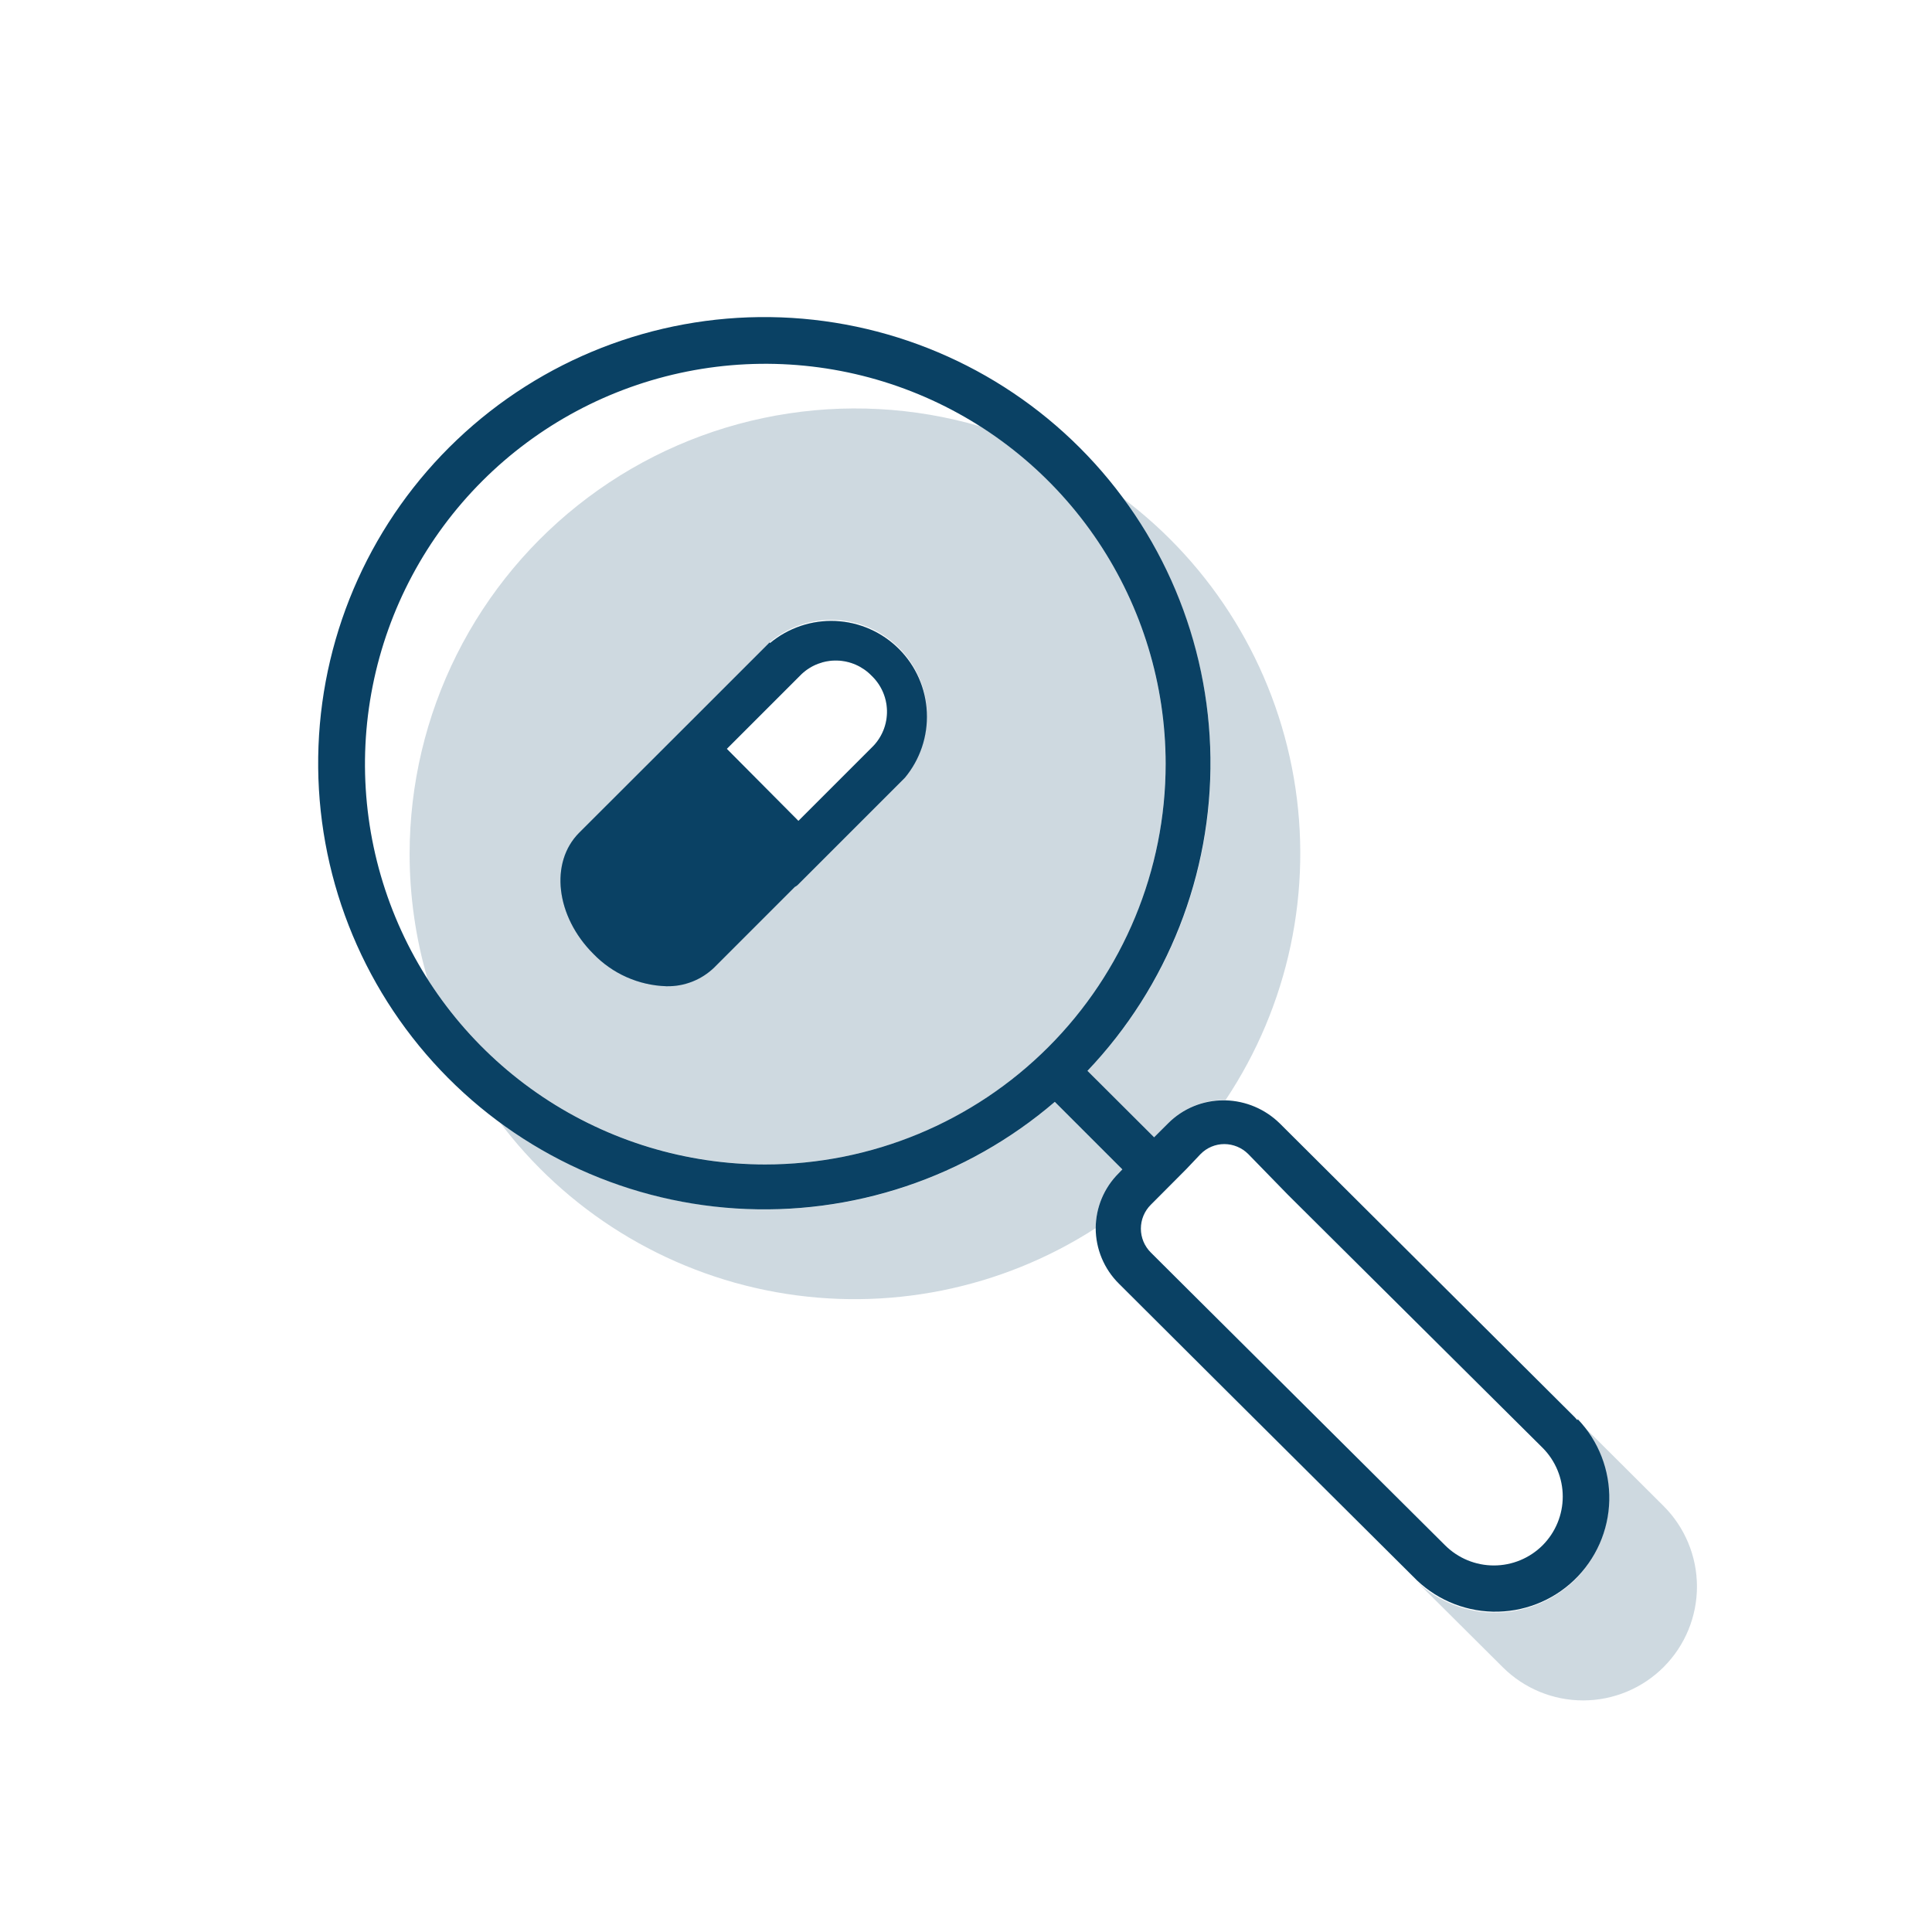 <svg width="128" height="128" viewBox="0 0 128 128" fill="none" xmlns="http://www.w3.org/2000/svg">
<path opacity="0.2" d="M72.047 70.947L76.463 75.412L77.396 74.419C77.877 73.93 78.452 73.542 79.086 73.277C79.72 73.013 80.4 72.879 81.087 72.881H81.196C85.381 66.609 87 58.97 85.719 51.539C84.438 44.108 80.354 37.452 74.31 32.943C78.495 38.519 80.565 45.4 80.151 52.36C79.737 59.32 76.865 65.906 72.047 70.947Z" fill="#0A4164"/>
<path opacity="0.2" d="M110.209 99.771L104.503 94.086C105.188 94.802 105.724 95.647 106.082 96.571C106.439 97.495 106.612 98.48 106.589 99.47C106.566 100.461 106.348 101.437 105.947 102.343C105.547 103.25 104.972 104.068 104.255 104.752C103.539 105.436 102.694 105.973 101.77 106.33C100.847 106.688 99.861 106.86 98.871 106.837C97.88 106.814 96.904 106.596 95.998 106.196C95.091 105.796 94.273 105.221 93.589 104.504L79.945 90.91L80.074 91.059L99.562 110.458C100.979 111.87 102.899 112.661 104.9 112.657C106.9 112.653 108.817 111.855 110.229 110.438C111.641 109.021 112.432 107.101 112.428 105.1C112.424 103.1 111.626 101.183 110.209 99.771V99.771Z" fill="#0A4164"/>
<path opacity="0.2" d="M74.359 77.475L69.884 73.001C64.8 77.377 58.374 79.885 51.67 80.109C44.965 80.333 38.386 78.259 33.022 74.231C37.484 80.215 44.053 84.281 51.4 85.606C58.746 86.93 66.322 85.414 72.593 81.365C72.597 79.998 73.142 78.688 74.111 77.724L74.359 77.475Z" fill="#0A4164"/>
<path opacity="0.2" d="M27.138 56.559C27.137 59.37 27.538 62.166 28.329 64.864C30.462 68.213 33.319 71.041 36.691 73.139C40.062 75.237 43.862 76.55 47.809 76.983C51.756 77.416 55.75 76.958 59.496 75.641C63.242 74.324 66.645 72.183 69.453 69.376C72.261 66.568 74.403 63.166 75.721 59.42C77.039 55.675 77.499 51.681 77.067 47.733C76.635 43.786 75.322 39.986 73.225 36.614C71.129 33.242 68.302 30.384 64.953 28.25C60.554 26.962 55.916 26.716 51.405 27.532C46.895 28.347 42.636 30.202 38.967 32.949C35.297 35.696 32.318 39.259 30.265 43.357C28.212 47.455 27.142 51.975 27.138 56.559V56.559ZM59.962 51.518L52.867 58.613C52.811 58.665 52.747 58.708 52.679 58.742L47.34 64.08C46.92 64.487 46.422 64.806 45.877 65.019C45.332 65.232 44.75 65.334 44.165 65.32C42.332 65.262 40.594 64.49 39.323 63.167C36.852 60.697 36.446 57.105 38.4 55.14L46.05 47.5L51.012 42.538C52.227 41.525 53.778 41.002 55.359 41.074C56.94 41.145 58.437 41.805 59.556 42.925C60.675 44.044 61.335 45.541 61.407 47.122C61.478 48.703 60.956 50.253 59.942 51.469L59.962 51.518Z" fill="#0A4164"/>
<path d="M104.503 94.086C104.414 93.996 104.345 93.897 104.255 93.818L84.778 74.419C83.817 73.48 82.538 72.938 81.195 72.901H81.086C80.401 72.896 79.722 73.027 79.088 73.288C78.454 73.549 77.879 73.933 77.395 74.419L76.463 75.352L72.047 70.946C77.363 65.362 80.287 57.921 80.195 50.211C80.102 42.501 77.001 35.133 71.552 29.677C66.104 24.222 58.739 21.111 51.03 21.009C43.32 20.907 35.875 23.821 30.284 29.13C24.693 34.439 21.397 41.723 21.101 49.428C20.804 57.133 23.529 64.648 28.696 70.372C33.862 76.095 41.06 79.573 48.755 80.064C56.45 80.556 64.032 78.021 69.884 73L74.359 77.475L74.111 77.733C73.145 78.696 72.599 80.001 72.593 81.365C72.593 81.365 72.593 81.365 72.593 81.365C72.594 82.05 72.73 82.728 72.994 83.359C73.258 83.991 73.644 84.564 74.131 85.046L79.955 90.851L93.618 104.445C95 105.892 96.9 106.731 98.9 106.778C100.901 106.824 102.838 106.074 104.285 104.693C105.732 103.311 106.572 101.411 106.618 99.411C106.665 97.41 105.915 95.473 104.533 94.026L104.503 94.086ZM50.694 77.148C45.449 77.146 40.323 75.589 35.963 72.675C31.603 69.76 28.205 65.618 26.199 60.773C24.192 55.927 23.667 50.596 24.69 45.452C25.713 40.308 28.238 35.583 31.946 31.874C35.653 28.165 40.377 25.639 45.521 24.614C50.664 23.589 55.996 24.112 60.842 26.116C65.688 28.121 69.831 31.518 72.748 35.876C75.664 40.235 77.223 45.361 77.227 50.605C77.227 57.643 74.431 64.393 69.456 69.37C64.48 74.348 57.732 77.145 50.694 77.148V77.148ZM102.201 102.381C101.344 103.236 100.182 103.716 98.972 103.716C97.761 103.716 96.599 103.236 95.742 102.381L78.874 85.602L76.244 82.982C76.036 82.775 75.87 82.528 75.757 82.257C75.644 81.985 75.586 81.694 75.586 81.4C75.586 81.106 75.644 80.814 75.757 80.543C75.87 80.271 76.036 80.025 76.244 79.817L76.502 79.559L78.596 77.456L79.538 76.463C79.744 76.253 79.989 76.085 80.26 75.971C80.531 75.857 80.822 75.798 81.116 75.798V75.798C81.708 75.801 82.274 76.036 82.694 76.453L85.333 79.162L102.201 95.921C103.056 96.779 103.536 97.94 103.536 99.151C103.536 100.362 103.056 101.523 102.201 102.381Z" fill="#0A4164"/>
<path d="M50.992 42.558L46.031 47.519L38.38 55.16C36.396 57.144 36.832 60.716 39.303 63.187C40.574 64.509 42.312 65.282 44.145 65.34C44.73 65.354 45.312 65.252 45.857 65.039C46.403 64.826 46.9 64.507 47.321 64.1L52.659 58.761C52.727 58.728 52.791 58.684 52.847 58.633L59.942 51.538C60.956 50.322 61.478 48.772 61.406 47.191C61.335 45.61 60.675 44.113 59.556 42.994C58.437 41.875 56.94 41.215 55.359 41.143C53.778 41.072 52.227 41.594 51.012 42.608L50.992 42.558ZM57.749 44.771C58.38 45.374 58.746 46.203 58.766 47.075C58.787 47.948 58.46 48.793 57.858 49.425L52.897 54.386L48.154 49.613L53.115 44.652C53.749 44.06 54.59 43.74 55.456 43.762C56.323 43.785 57.147 44.147 57.749 44.771Z" fill="#0A4164"/>
<path opacity="0.2" d="M50.992 42.558L46.031 47.519L38.38 55.16C36.396 57.144 36.832 60.716 39.303 63.187C40.574 64.509 42.312 65.282 44.145 65.34C44.73 65.354 45.312 65.252 45.857 65.039C46.403 64.826 46.9 64.507 47.321 64.1L52.659 58.761C52.727 58.728 52.791 58.684 52.847 58.633L59.942 51.538C60.956 50.322 61.478 48.772 61.406 47.191C61.335 45.61 60.675 44.113 59.556 42.994C58.437 41.875 56.94 41.215 55.359 41.143C53.778 41.072 52.227 41.594 51.012 42.608L50.992 42.558ZM57.749 44.771C58.38 45.374 58.746 46.203 58.766 47.075C58.787 47.948 58.46 48.793 57.858 49.425L52.897 54.386L48.154 49.613L53.115 44.652C53.749 44.06 54.59 43.74 55.456 43.762C56.323 43.785 57.147 44.147 57.749 44.771Z" fill="#0A4164"/>
</svg>
